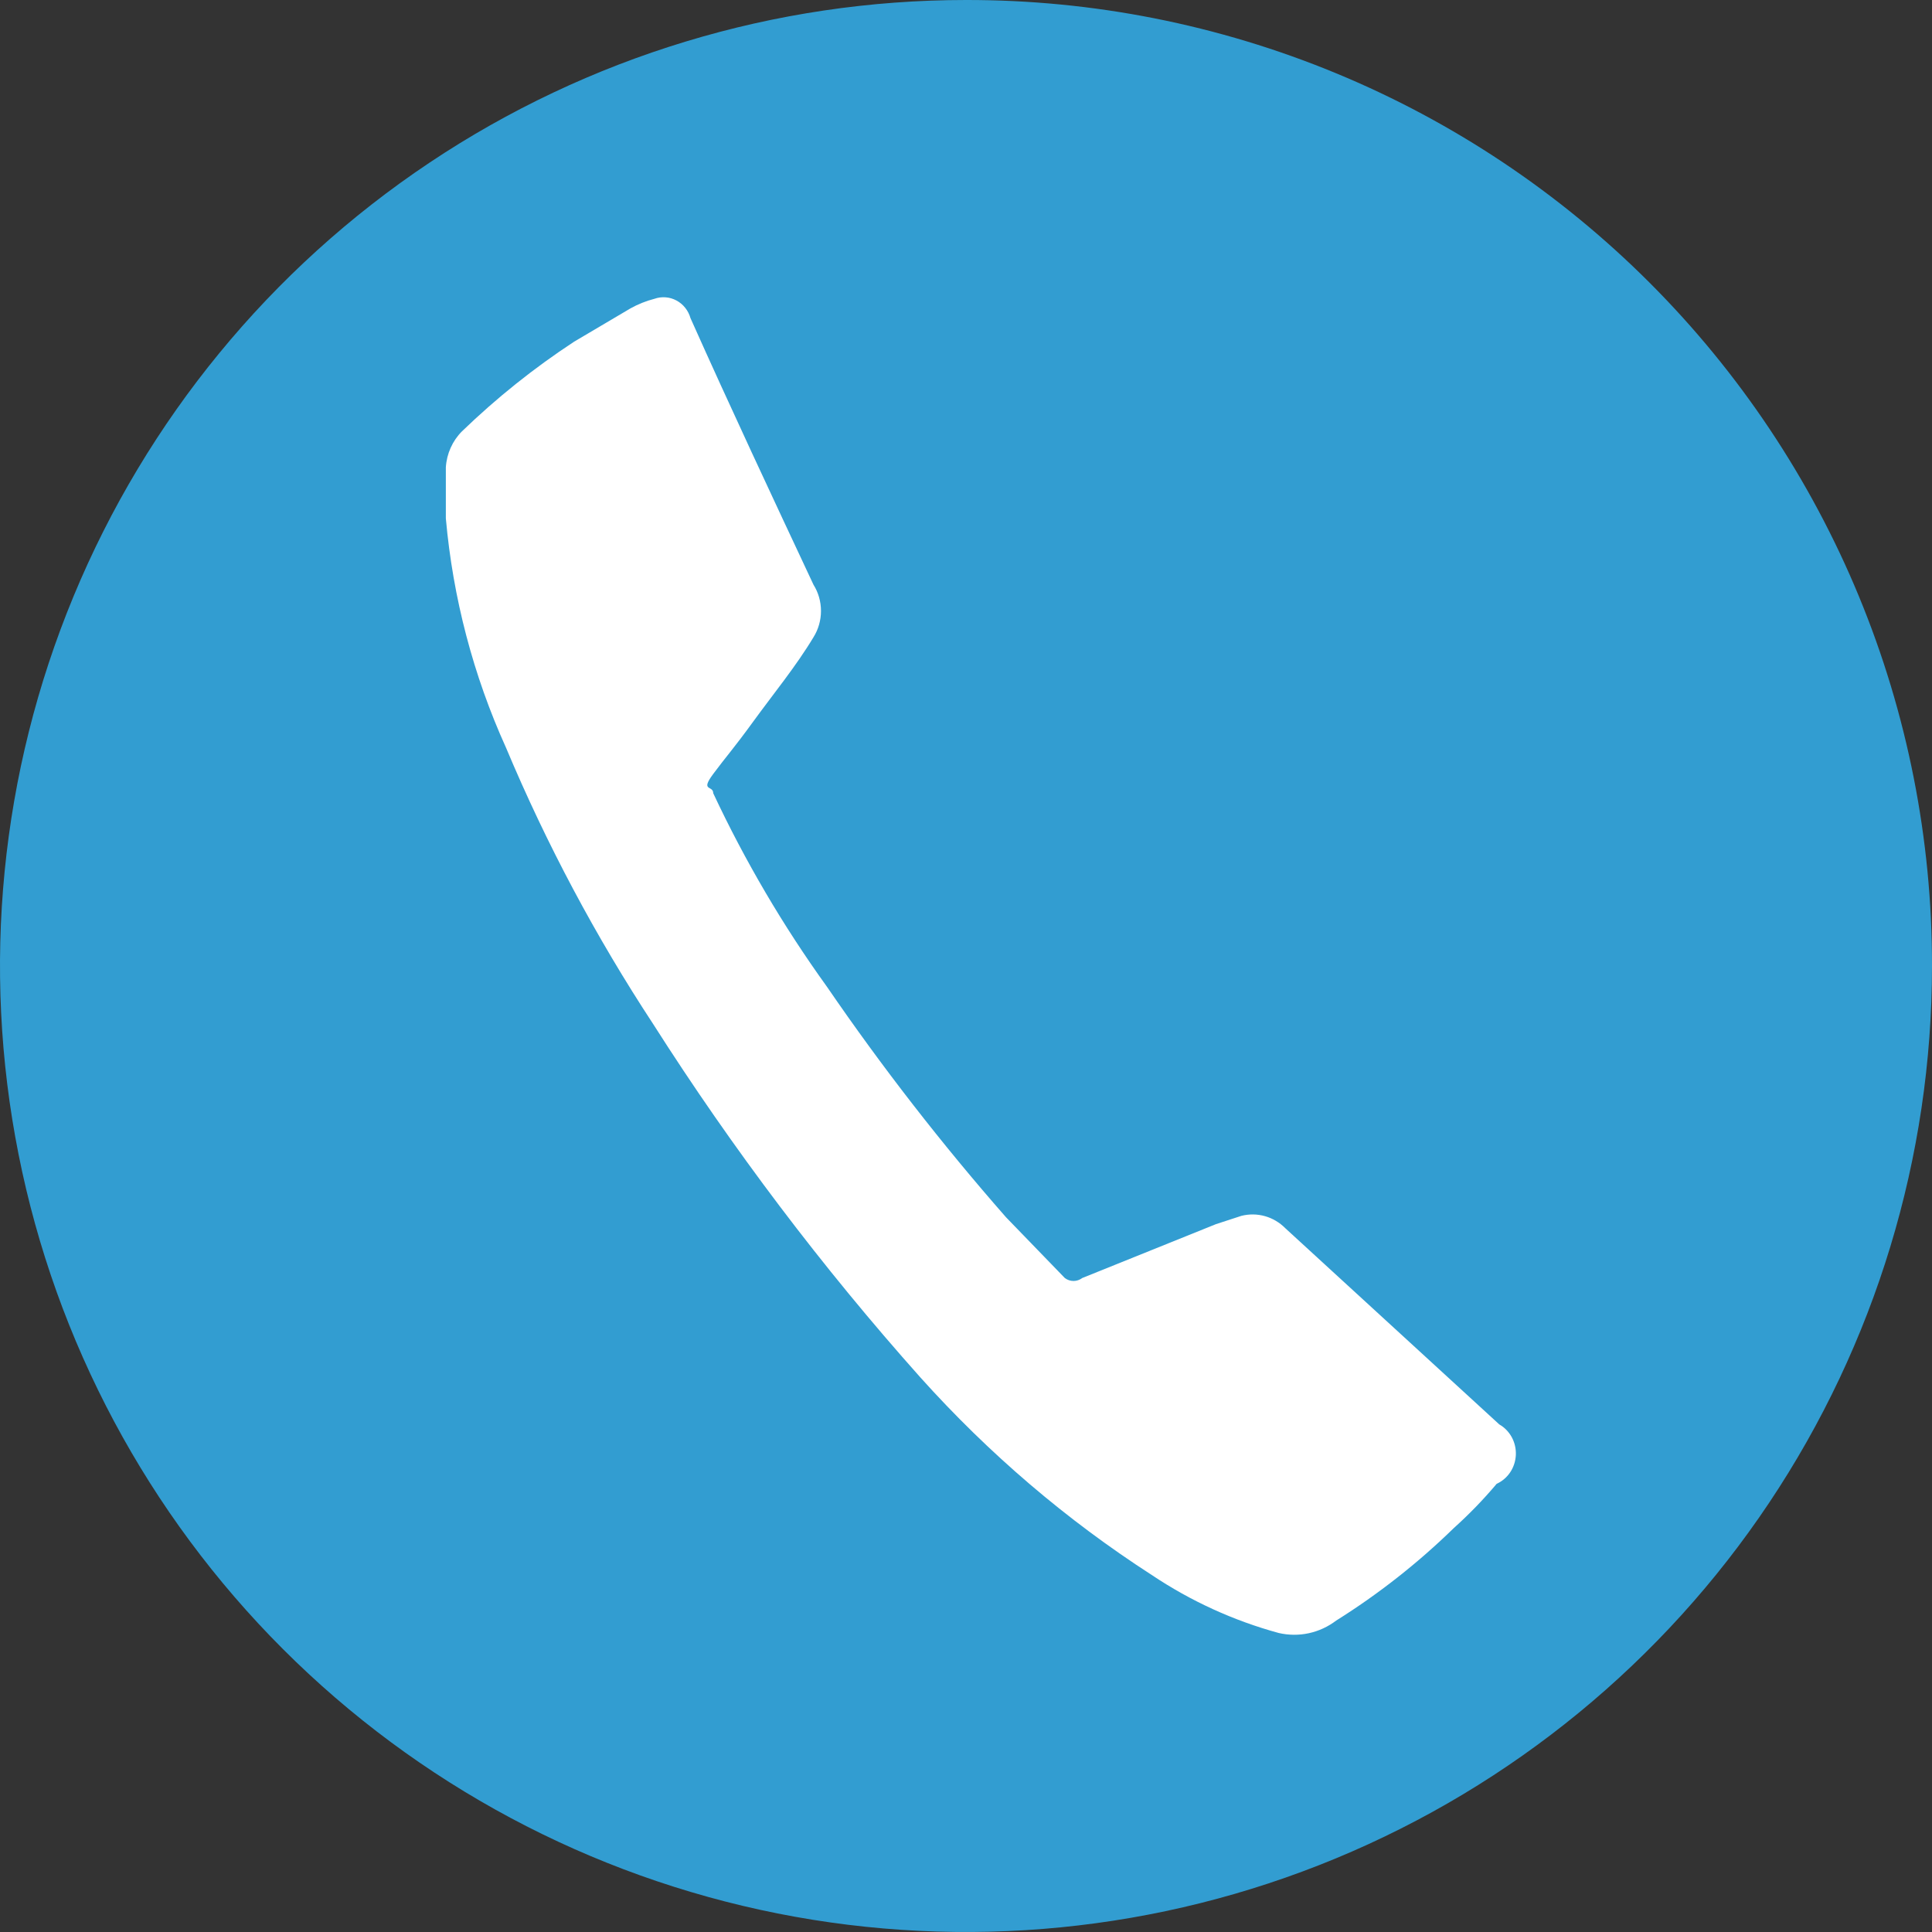 <svg width="65" height="65" viewBox="0 0 65 65" fill="none" xmlns="http://www.w3.org/2000/svg">
<rect x="0" y="0" width="65" height="65" fill="#333333" stroke="none"/>
<path d="M65 32.5C65 38.928 63.094 45.211 59.523 50.556C55.952 55.901 50.876 60.066 44.937 62.526C38.999 64.986 32.464 65.629 26.16 64.376C19.855 63.121 14.064 60.026 9.519 55.481C4.974 50.936 1.879 45.145 0.625 38.84C-0.63 32.536 0.014 26.001 2.474 20.063C4.934 14.124 9.099 9.048 14.444 5.477C19.788 1.906 26.072 3.17026e-05 32.5 3.17026e-05C36.77 -0.006 40.998 0.831 44.944 2.462C48.89 4.093 52.475 6.487 55.494 9.506C58.513 12.525 60.907 16.11 62.538 20.056C64.169 24.002 65.006 28.23 65 32.5Z" fill="#329DD1"/>
<path fill-rule="evenodd" clip-rule="evenodd" d="M50.353 49.922C49.907 50.452 49.426 50.948 48.913 51.409C47.704 52.588 46.377 53.631 44.955 54.522C44.681 54.73 44.366 54.876 44.032 54.948C43.699 55.02 43.354 55.017 43.021 54.94C41.506 54.527 40.064 53.869 38.748 52.988C35.882 51.139 33.265 48.904 30.967 46.344C27.661 42.637 24.653 38.659 21.972 34.448C20.046 31.516 18.389 28.405 17.024 25.155C15.923 22.724 15.238 20.114 15 17.441C15 16.884 15 16.326 15 15.722C15.029 15.264 15.222 14.834 15.54 14.514C16.706 13.388 17.971 12.377 19.318 11.494L21.207 10.378C21.462 10.235 21.734 10.126 22.017 10.053C22.137 10.01 22.266 9.993 22.393 10.003C22.521 10.012 22.645 10.049 22.759 10.11C22.872 10.17 22.973 10.255 23.054 10.357C23.135 10.459 23.195 10.577 23.231 10.704C24.58 13.724 25.975 16.698 27.369 19.672C27.534 19.935 27.621 20.241 27.621 20.555C27.621 20.868 27.534 21.174 27.369 21.438C26.784 22.413 26.02 23.343 25.345 24.272C24.67 25.201 24.445 25.434 23.996 26.038C23.546 26.642 23.996 26.409 23.996 26.688C25.069 28.976 26.349 31.154 27.819 33.194C29.675 35.903 31.688 38.494 33.846 40.953L35.825 42.998C35.91 43.062 36.012 43.097 36.117 43.097C36.222 43.097 36.325 43.062 36.41 42.998L40.907 41.186L41.762 40.907C42.023 40.84 42.297 40.843 42.557 40.916C42.817 40.989 43.054 41.13 43.246 41.325L50.443 47.924C50.619 48.024 50.764 48.174 50.863 48.355C50.961 48.537 51.008 48.744 50.999 48.952C50.989 49.159 50.924 49.361 50.81 49.532C50.696 49.703 50.537 49.838 50.353 49.922Z" fill="white"/>
</svg>
